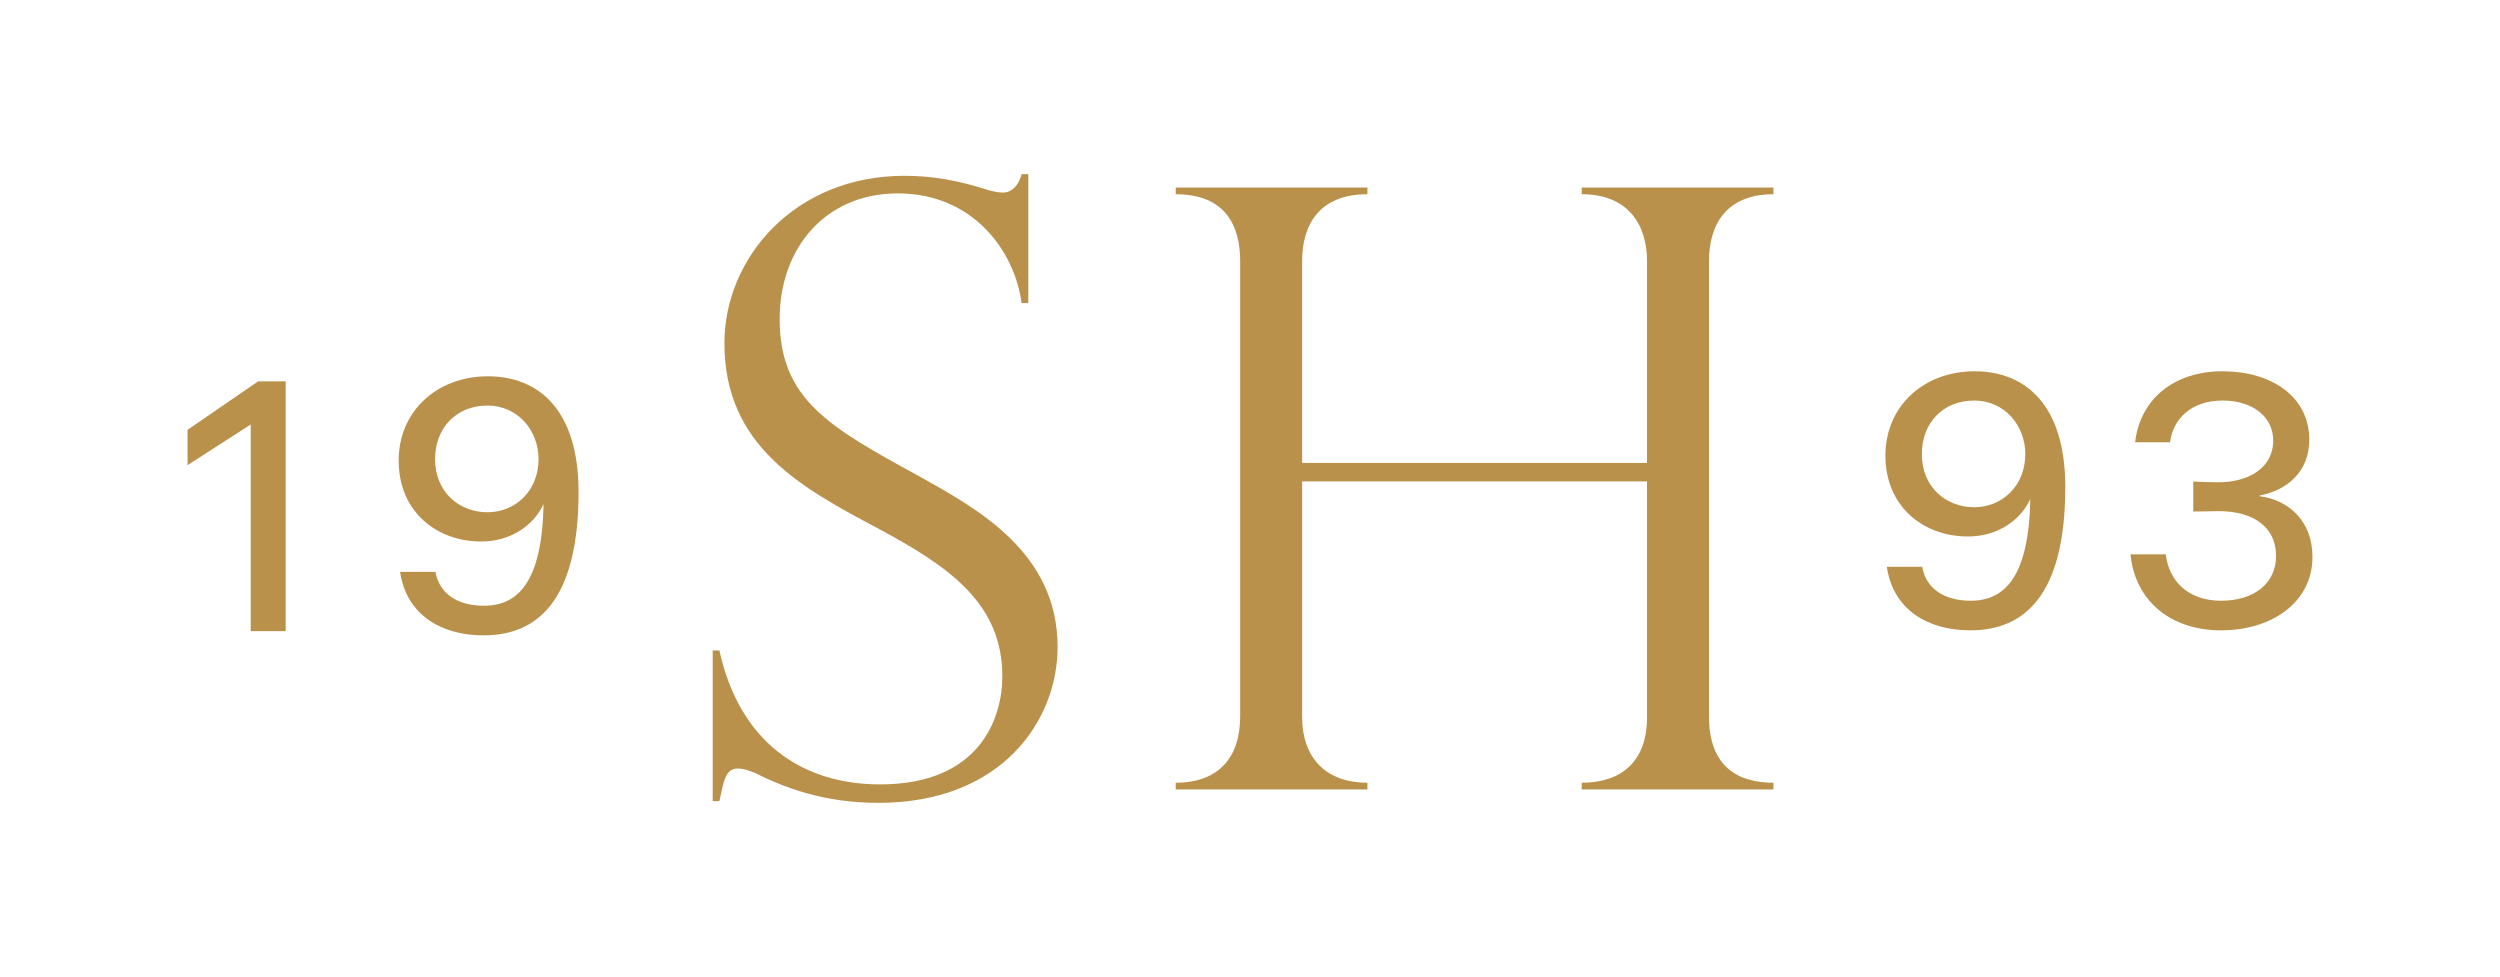 <?xml version="1.0" encoding="UTF-8"?><svg id="a" xmlns="http://www.w3.org/2000/svg" width="417.297" height="163.076" viewBox="0 0 417.297 163.076"><defs><style>.b{fill:#ba914a;stroke-width:0px;}</style></defs><path class="b" d="m338.06,75.791c0-4.823-3.512-8.933-8.515-8.933-5.237,0-8.757,3.753-8.757,8.933,0,5.544,4.053,8.876,8.757,8.876,4.585,0,8.515-3.512,8.515-8.876m-9.171,29.425c-7.265,0-12.924-3.573-13.94-10.601h5.9c.652,3.692,3.753,5.659,8.097,5.659,5.72,0,9.711-4.049,9.949-16.977-1.606,3.512-5.417,6.253-10.424,6.253-7.323,0-13.76-4.884-13.76-13.518,0-8.22,6.376-14.059,14.895-14.059s15.129,5.659,15.129,19.296c0,18.054-6.79,23.947-15.846,23.947"/><path class="b" d="m355.615,92.528h5.897c.475,4.294,3.577,7.745,9.232,7.745,5.659,0,9.175-3.037,9.175-7.446,0-4.942-3.876-7.507-9.592-7.507-1.311,0-2.741.065-4.229.065v-5.007c1.192.058,2.918.123,4.229.123,4.884,0,9.113-2.323,9.113-6.97,0-3.934-3.397-6.675-8.458-6.675-5.237,0-8.281,3.098-8.757,6.97h-5.835c.832-7.208,6.491-11.854,14.592-11.854,8.04,0,14.477,4.114,14.477,11.437,0,5.36-3.753,8.458-8.281,9.293v.123c5.003.652,8.814,4.286,8.814,10.122,0,7.687-6.905,12.269-15.248,12.269-8.396,0-14.354-4.884-15.129-12.687"/><polygon class="b" points="43.095 63.646 31.306 71.743 31.306 77.64 41.849 70.854 41.849 105.344 47.685 105.344 47.685 63.646 43.095 63.646"/><path class="b" d="m89.895,76.629c0-4.823-3.512-8.933-8.515-8.933-5.241,0-8.757,3.753-8.757,8.933,0,5.544,4.053,8.876,8.757,8.876,4.585,0,8.515-3.512,8.515-8.876m-9.171,29.425c-7.265,0-12.924-3.573-13.94-10.601h5.9c.652,3.696,3.753,5.659,8.097,5.659,5.72,0,9.711-4.049,9.949-16.977-1.606,3.512-5.417,6.253-10.424,6.253-7.323,0-13.76-4.884-13.76-13.518,0-8.22,6.376-14.059,14.895-14.059s15.129,5.659,15.129,19.296c0,18.054-6.79,23.947-15.846,23.947"/><path class="b" d="m170.522,50.585c-1.116-8.523-7.967-18.303-20.68-18.303-12.015,0-19.703,9.083-19.703,20.96,0,13.411,8.243,18.023,23.057,26.128,10.06,5.594,23.337,12.859,23.337,28.643,0,12.161-9.224,25.998-29.908,25.998-9.359,0-15.926-2.657-20.68-5.034-.414-.138-1.675-.698-2.791-.698-2.235,0-2.373,2.515-3.075,5.448h-1.116v-25.151h1.116c3.355,15.228,13.695,22.356,26.83,22.356,16.624,0,20.4-11.038,20.4-18.023,0-12.161-8.803-18.311-20.822-24.736-12.575-6.705-25.568-13.553-25.568-30.878,0-14.255,11.736-27.949,30.039-27.949,4.896,0,9.083.84,13.553,2.239.284.138,1.817.56,2.941.56.276,0,2.231,0,3.071-3.079h1.116v21.52h-1.116Z"/><path class="b" d="m274.918,43.598c0-6.004-3.071-11.176-10.9-11.176v-1.116h32.002v1.116c-7.967,0-10.758,5.172-10.758,11.176v76.015c0,8.527,5.026,11.042,10.758,11.042v1.116h-32.002v-1.116c6.567,0,10.9-3.493,10.9-10.9v-39.401h-57.57v39.259c0,7.127,4.194,11.042,10.9,11.042v1.116h-31.998v-1.116c7.123,0,10.758-4.194,10.758-11.042V43.598c0-6.004-2.511-11.176-10.758-11.176v-1.116h31.998v1.116c-8.105,0-10.9,5.172-10.9,11.176v33.677h57.57v-33.677Z"/></svg>